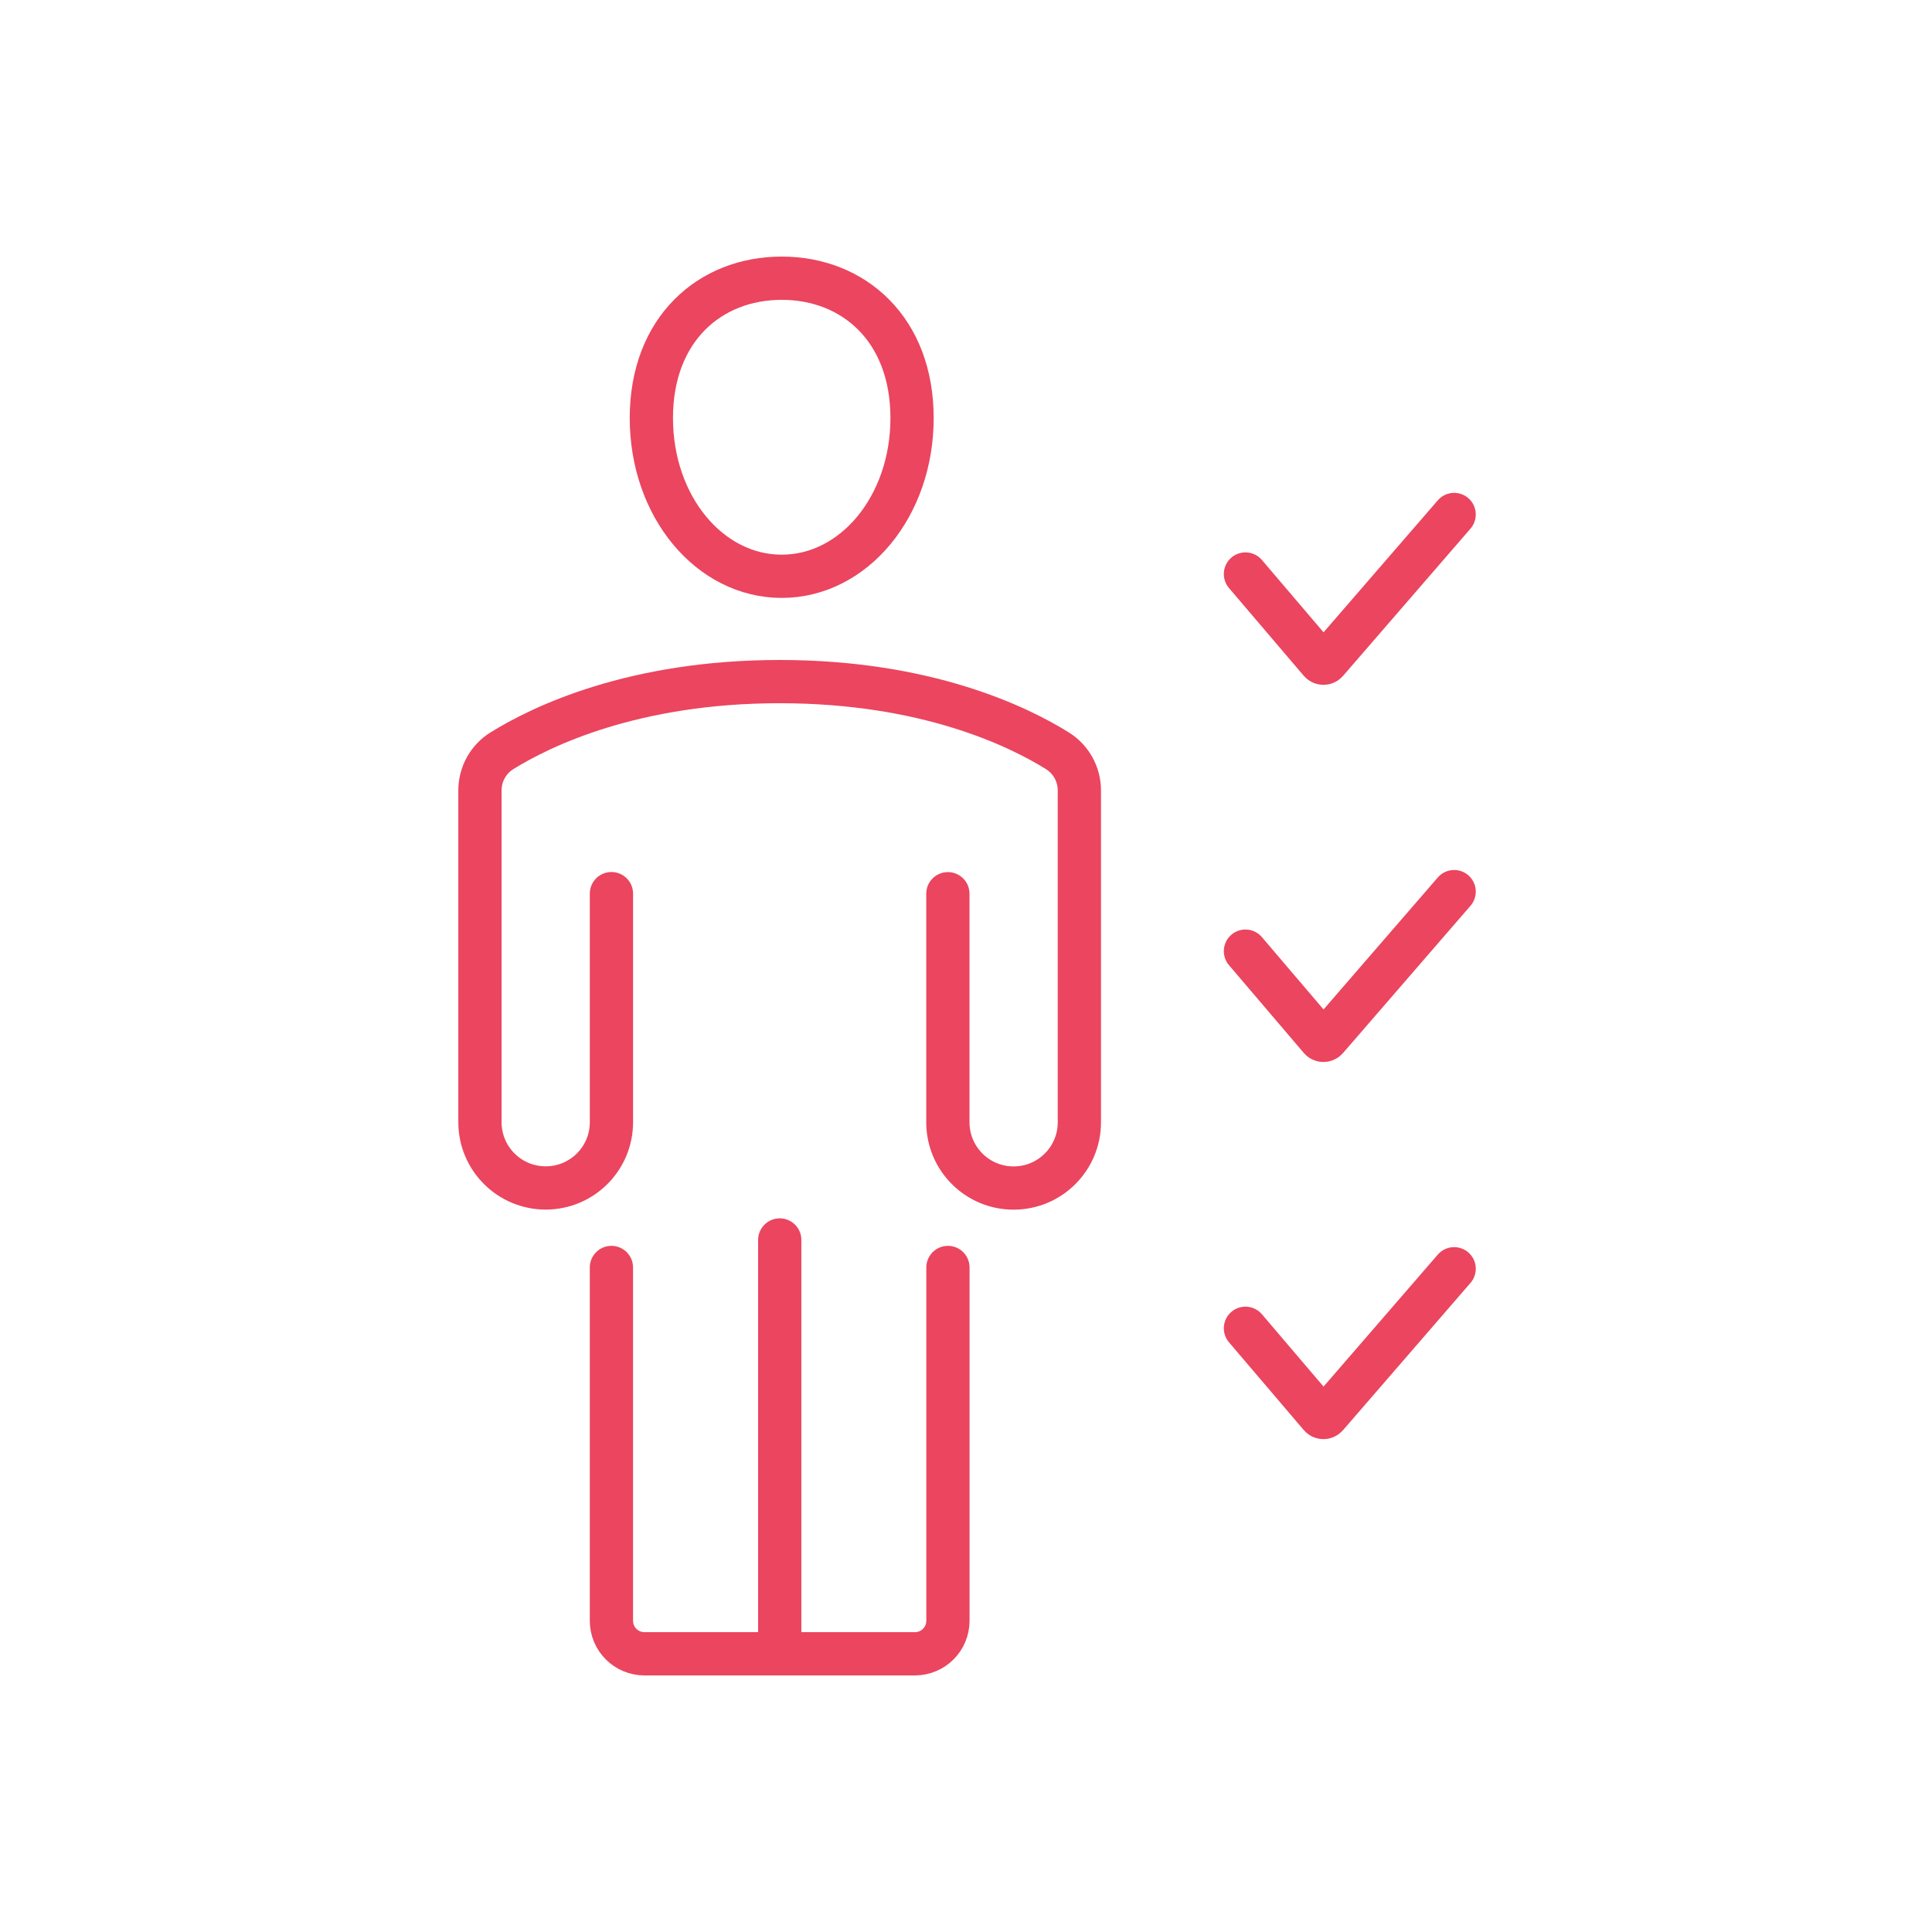 <svg width="250" height="250" viewBox="0 0 250 250" fill="none" xmlns="http://www.w3.org/2000/svg">
<path d="M188.166 66.574L171.673 85.628C171.446 85.888 171.05 85.877 170.834 85.628L161.16 74.277" stroke="#EB455F" stroke-width="5.596" stroke-miterlimit="10" stroke-linecap="round"/>
<path d="M188.166 115.375L171.673 134.429C171.446 134.689 171.05 134.689 170.834 134.429L161.16 123.078" stroke="#EB455F" stroke-width="5.596" stroke-miterlimit="10" stroke-linecap="round"/>
<path d="M188.166 164.176L171.673 183.23C171.446 183.49 171.05 183.49 170.834 183.23L161.16 171.879" stroke="#EB455F" stroke-width="5.596" stroke-miterlimit="10" stroke-linecap="round"/>
<path d="M122.654 115.647V145.225C122.654 149.926 126.46 153.732 131.161 153.732C135.862 153.732 139.669 149.926 139.669 145.225V102.291C139.669 100.196 138.604 98.259 136.825 97.148C131.75 93.988 119.856 88.199 100.893 88.199C81.93 88.199 70.024 93.999 64.949 97.148C63.17 98.247 62.105 100.196 62.105 102.28V145.213C62.105 149.914 65.912 153.721 70.613 153.721C75.314 153.721 79.12 149.914 79.12 145.213V115.636" stroke="#EB455F" stroke-width="5.596" stroke-miterlimit="10" stroke-linecap="round"/>
<path d="M100.898 213.704V160.451" stroke="#EB455F" stroke-width="5.596" stroke-miterlimit="10" stroke-linecap="round"/>
<path d="M118.02 54.091C118.02 65.555 110.464 74.572 101.153 74.572C91.841 74.572 84.285 65.566 84.285 54.091C84.285 42.616 91.841 36 101.153 36C110.464 36 118.02 42.616 118.02 54.091Z" stroke="#EB455F" stroke-width="5.596" stroke-miterlimit="10" stroke-linecap="round"/>
<path d="M79.117 164.01V209.73C79.117 212.086 81.032 214.001 83.388 214.001H118.392C120.748 214.001 122.662 212.086 122.662 209.73V164.01" stroke="#EB455F" stroke-width="5.596" stroke-miterlimit="10" stroke-linecap="round"/>
</svg>
